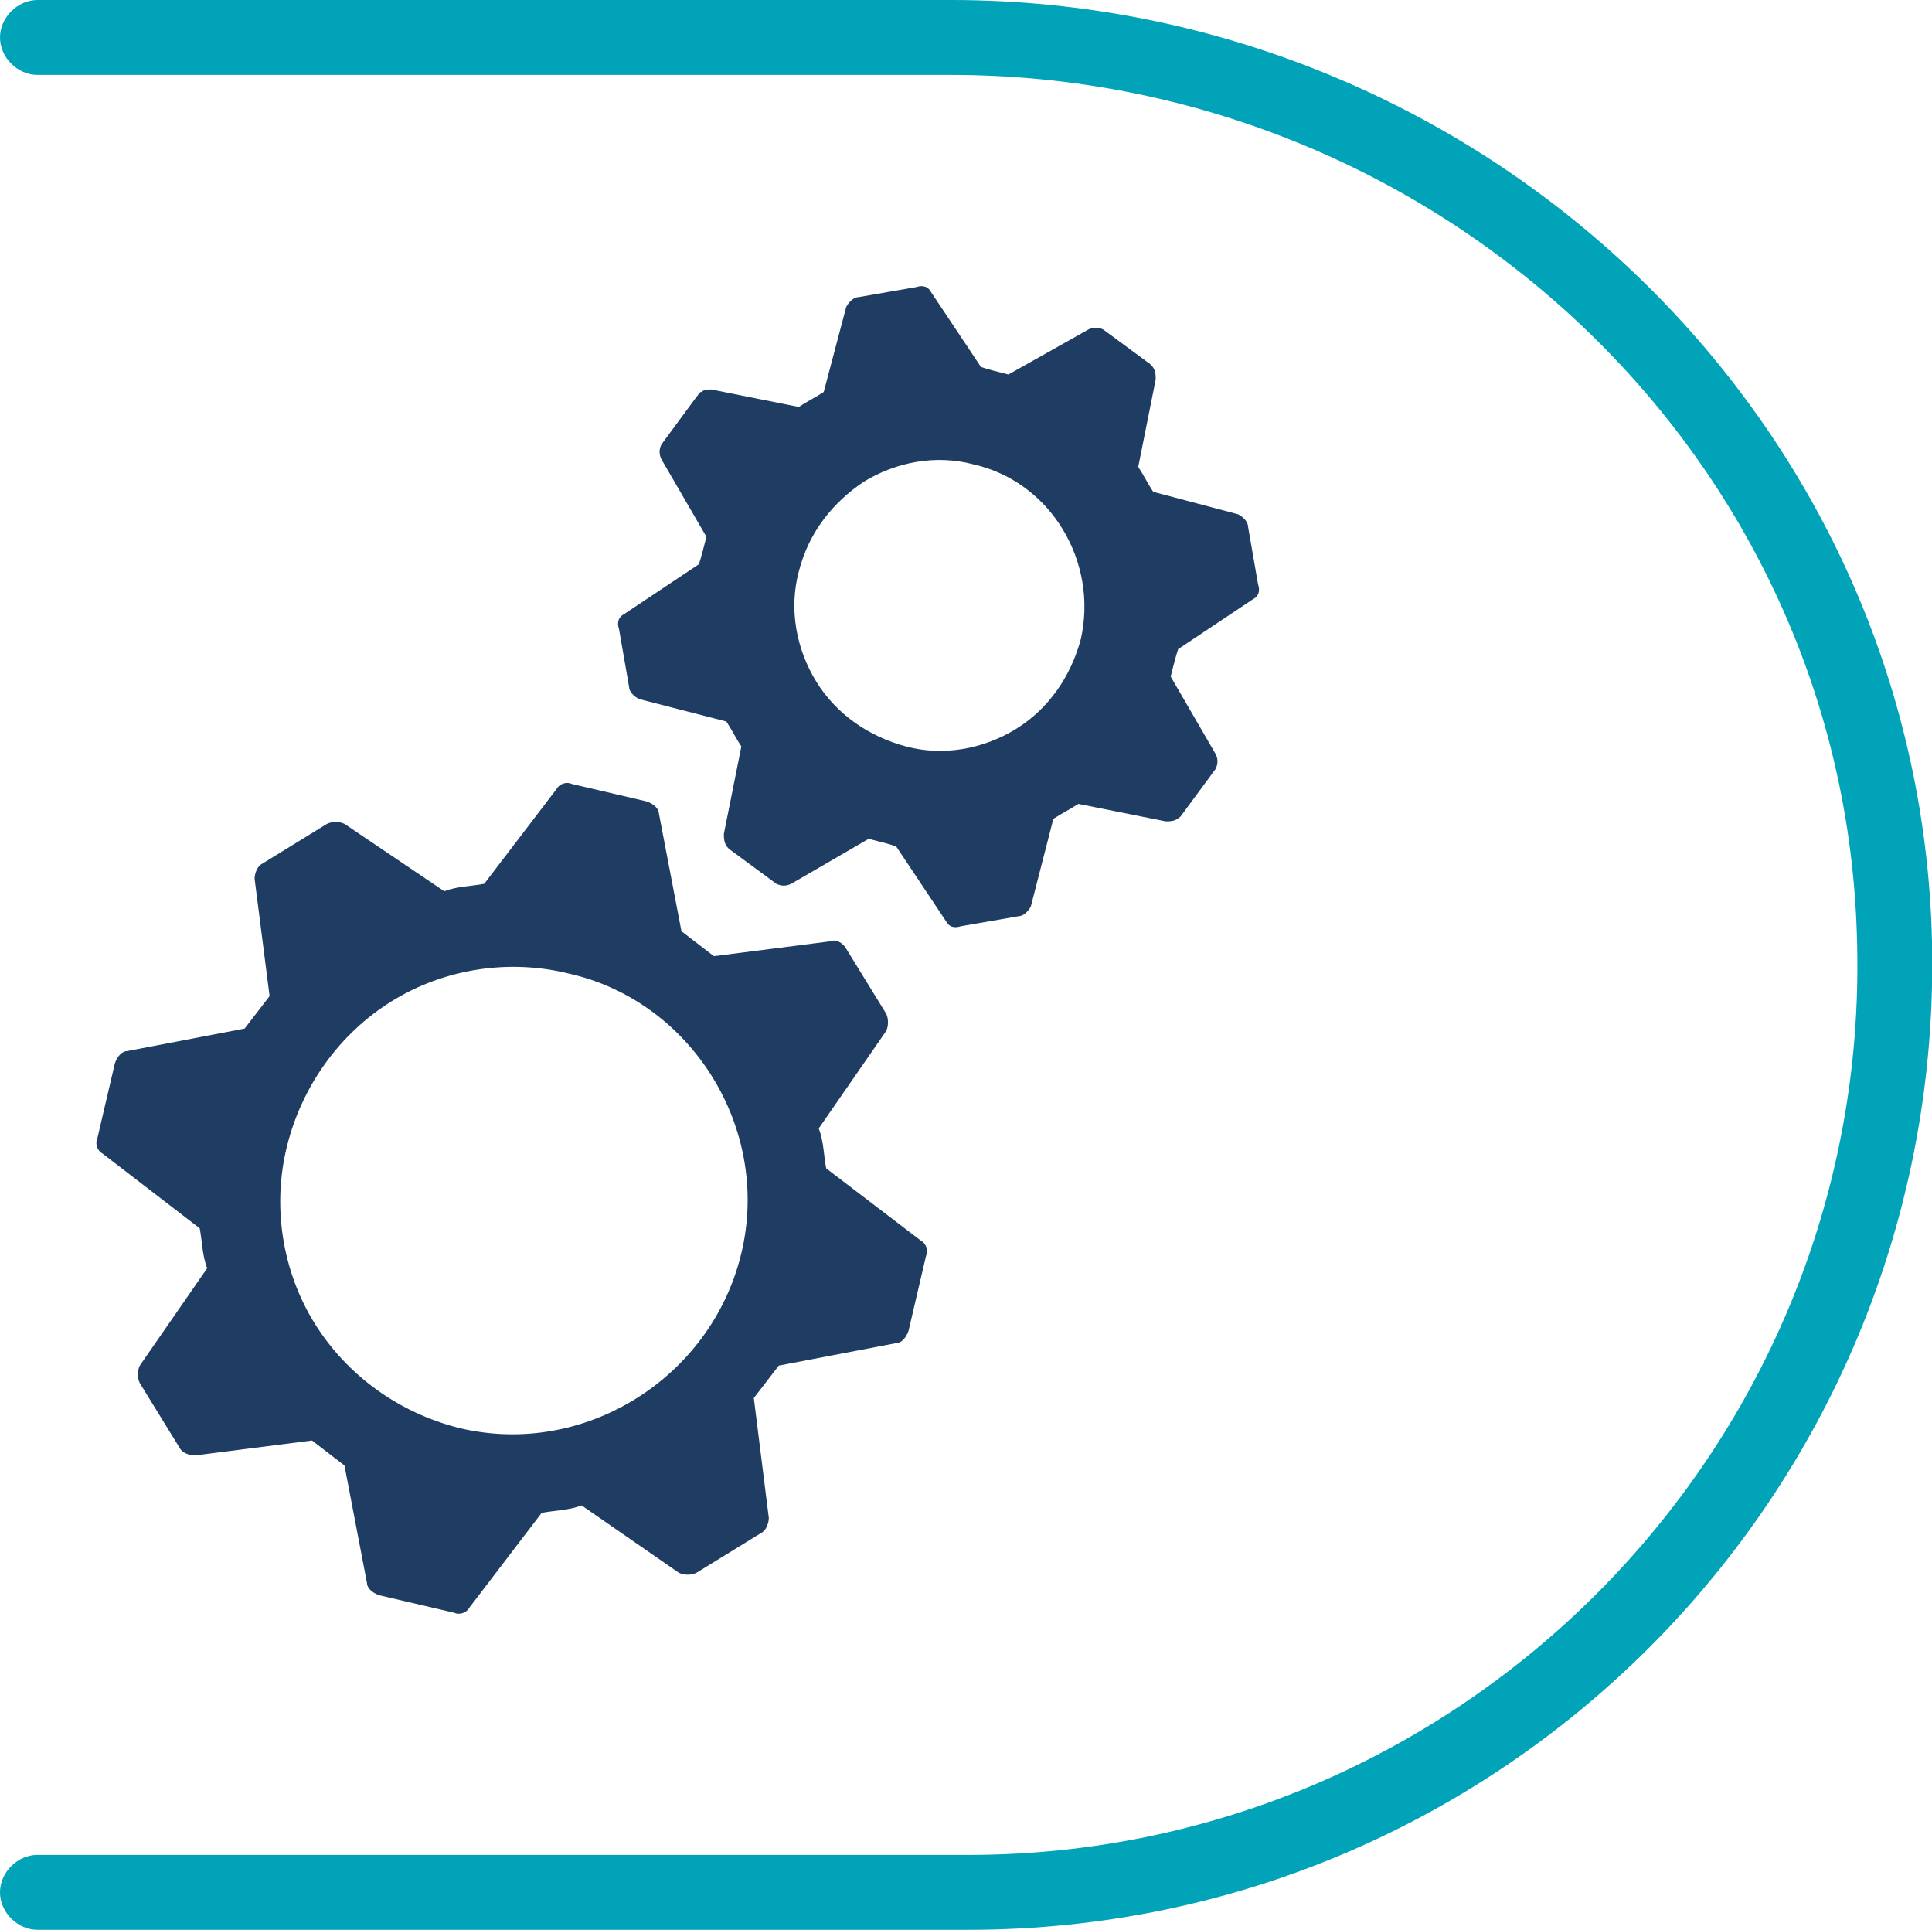 <?xml version="1.0" encoding="utf-8"?>
<!-- Generator: Adobe Illustrator 25.0.0, SVG Export Plug-In . SVG Version: 6.00 Build 0)  -->
<svg version="1.1" id="Ebene_1" xmlns="http://www.w3.org/2000/svg" xmlns:xlink="http://www.w3.org/1999/xlink" x="0px" y="0px"
	 viewBox="0 0 77.4 77.3" style="enable-background:new 0 0 77.4 77.3;" xml:space="preserve">
<style type="text/css">
	.st0{fill:#00A3B7;}
	.st1{fill:#1F3D63;}
</style>
<path class="st0" d="M38.1,0L1.5,0C0.7,0,0,0.7,0,1.5v0C0,2.3,0.7,3,1.5,3h36.6C57.6,3,74,18.3,74.4,37.8
	c0.5,20-15.7,36.5-35.6,36.5H1.5c-0.8,0-1.5,0.7-1.5,1.5l0,0c0,0.8,0.7,1.5,1.5,1.5h37.3c21.6,0,39.1-17.8,38.6-39.6
	C76.9,16.6,59.2,0,38.1,0z"/>
<path class="st1" d="M46.2,19.7c-0.2-0.3-0.4-0.7-0.6-1l0.7-3.5c0-0.2,0-0.4-0.2-0.6l-1.9-1.4c-0.2-0.1-0.4-0.1-0.6,0L40.4,15
	c-0.4-0.1-0.8-0.2-1.1-0.3l-2-3c-0.1-0.2-0.3-0.3-0.6-0.2l-2.3,0.4c-0.2,0-0.4,0.2-0.5,0.4L33,15.7c-0.3,0.2-0.7,0.4-1,0.6l-3.5-0.7
	c-0.1,0-0.3,0-0.4,0.1c-0.1,0-0.1,0.1-0.2,0.2l-1.4,1.9c-0.1,0.2-0.1,0.4,0,0.6l1.8,3.1c-0.1,0.4-0.2,0.8-0.3,1.1l-3,2
	c-0.2,0.1-0.3,0.3-0.2,0.6l0.4,2.3c0,0.2,0.2,0.4,0.4,0.5l3.5,0.9c0.2,0.3,0.4,0.7,0.6,1l-0.7,3.5c0,0.2,0,0.4,0.2,0.6l1.9,1.4
	c0.2,0.1,0.4,0.1,0.6,0l3.1-1.8c0.4,0.1,0.8,0.2,1.1,0.3l2,3c0.1,0.2,0.3,0.3,0.6,0.2l2.3-0.4c0.2,0,0.4-0.2,0.5-0.4l0.9-3.5
	c0.3-0.2,0.7-0.4,1-0.6l3.5,0.7c0.2,0,0.4,0,0.6-0.2l1.4-1.9c0.1-0.2,0.1-0.4,0-0.6l-1.8-3.1c0.1-0.4,0.2-0.8,0.3-1.1l3-2
	c0.2-0.1,0.3-0.3,0.2-0.6L50,21.1c0-0.2-0.2-0.4-0.4-0.5L46.2,19.7z M43.3,25.6c-0.4,1.5-1.3,2.8-2.6,3.6c0,0,0,0,0,0
	c-1.3,0.8-2.9,1.1-4.4,0.7c-1.5-0.4-2.8-1.3-3.6-2.6c-0.8-1.3-1.1-2.9-0.7-4.4c0.4-1.6,1.4-2.8,2.6-3.6c1.3-0.8,2.9-1.1,4.4-0.7
	C42.1,19.3,44,22.5,43.3,25.6z"/>
<path class="st1" d="M33.3,37.7l-4.7,0.6c-0.4-0.3-0.9-0.7-1.3-1l-0.9-4.7c0-0.2-0.2-0.4-0.5-0.5l-3-0.7c-0.2-0.1-0.5,0-0.6,0.2
	l-2.9,3.8c-0.5,0.1-1.1,0.1-1.6,0.3L13.8,33c-0.2-0.1-0.5-0.1-0.7,0l-2.6,1.6c-0.2,0.1-0.3,0.4-0.3,0.6l0.6,4.7
	c-0.3,0.4-0.7,0.9-1,1.3l-4.7,0.9c-0.2,0-0.4,0.2-0.5,0.5l-0.7,3c-0.1,0.2,0,0.5,0.2,0.6L8,49.2c0.1,0.5,0.1,1.1,0.3,1.6l-2.7,3.9
	c-0.1,0.2-0.1,0.5,0,0.7l1.6,2.6c0.1,0.2,0.4,0.3,0.6,0.3l4.7-0.6c0.4,0.3,0.9,0.7,1.3,1l0.9,4.7c0,0.2,0.2,0.4,0.5,0.5l3,0.7
	c0.2,0.1,0.5,0,0.6-0.2l2.9-3.8c0.5-0.1,1.1-0.1,1.6-0.3l3.9,2.7c0.2,0.1,0.5,0.1,0.7,0l2.6-1.6c0.2-0.1,0.3-0.4,0.3-0.6L30.2,56
	c0.3-0.4,0.7-0.9,1-1.3l4.7-0.9c0.2,0,0.4-0.2,0.5-0.5l0.7-3c0.1-0.2,0-0.5-0.2-0.6l-3.8-2.9c-0.1-0.5-0.1-1.1-0.3-1.6l2.7-3.9
	c0.1-0.2,0.1-0.5,0-0.7L33.9,38C33.8,37.8,33.5,37.6,33.3,37.7z M29.7,50.2c-1.2,5-6.3,8.2-11.3,7c-2.4-0.6-4.5-2.1-5.8-4.2
	c-1.3-2.1-1.7-4.7-1.1-7.1c0.6-2.4,2.1-4.5,4.2-5.8c0,0,0,0,0,0c2.1-1.3,4.7-1.7,7.1-1.1C27.7,40.1,30.9,45.2,29.7,50.2z"/>
</svg>
